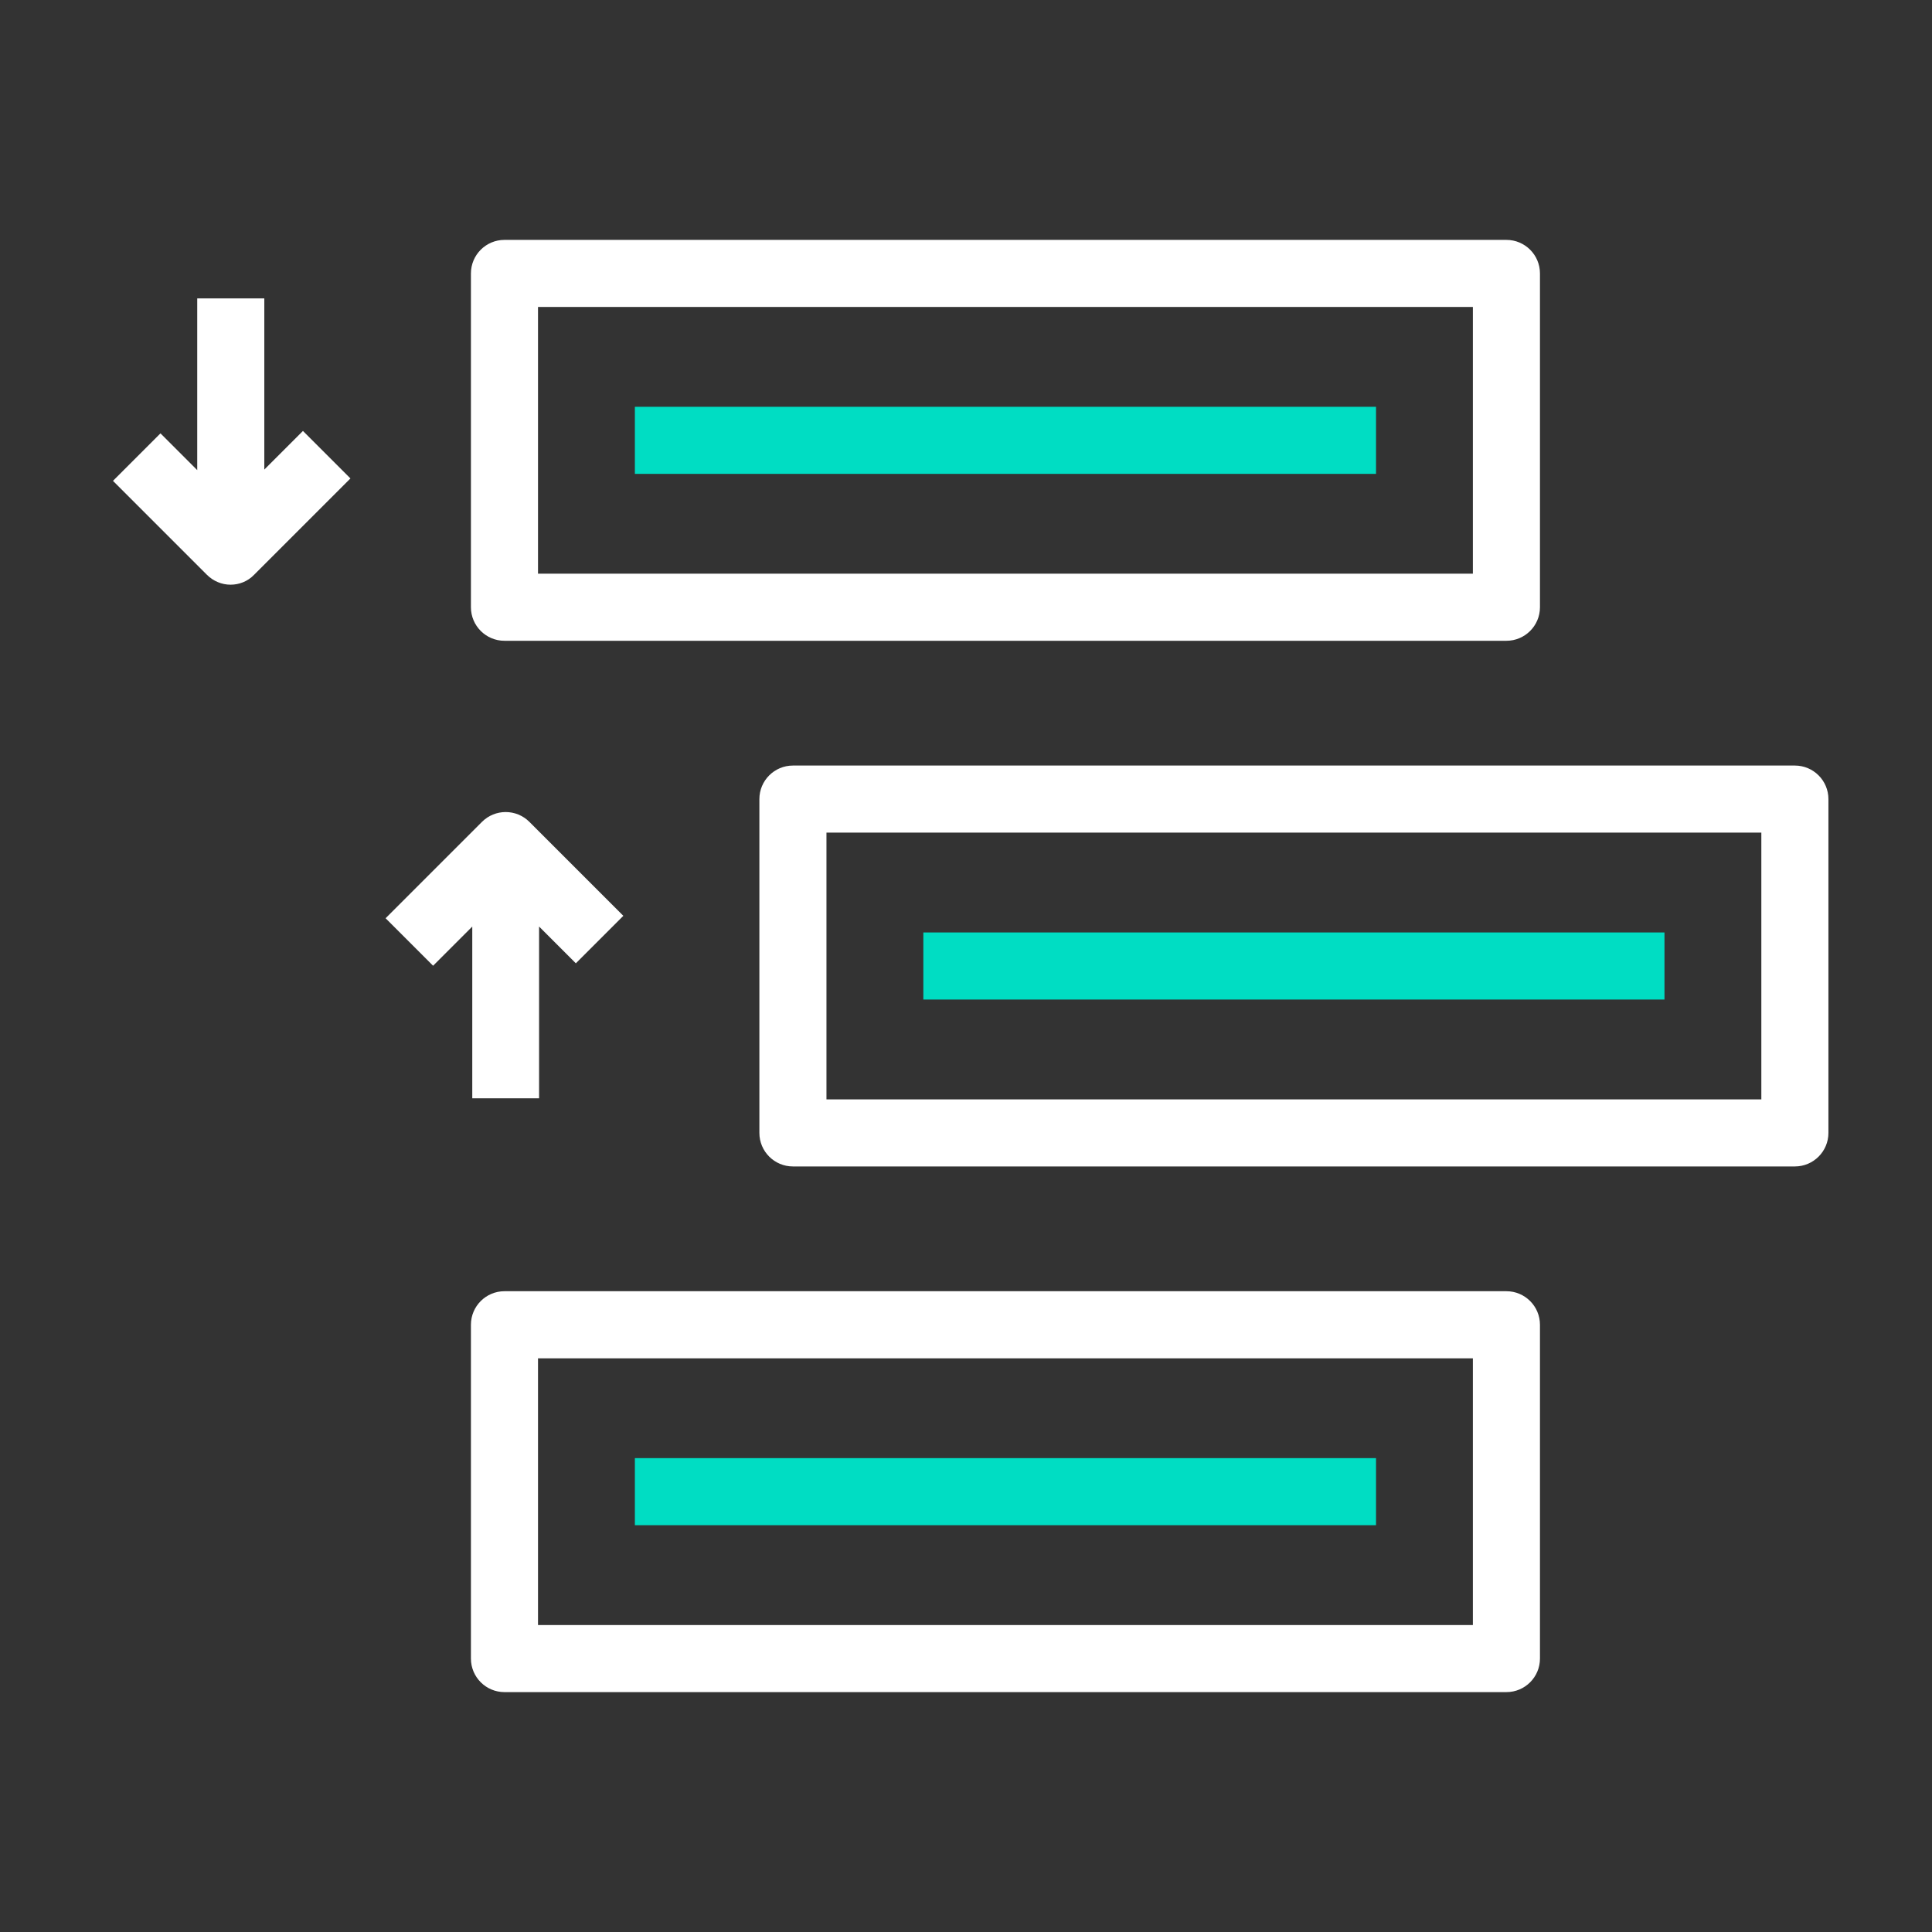 <?xml version="1.0" encoding="UTF-8"?><svg id="Layer_1" xmlns="http://www.w3.org/2000/svg" viewBox="0 0 72 72"><rect x="0" y="0" width="72" height="72" fill="#333333" stroke="none"/><defs><style>.cls-1{fill:#00ddc3;}.cls-2{fill:#fff;}</style></defs><g><path class="cls-2" d="M66.9,28.53H29.55c-.69,0-1.25,.56-1.25,1.25v12.44c0,.69,.56,1.25,1.25,1.25h37.34c.69,0,1.25-.56,1.25-1.25v-12.44c0-.69-.56-1.25-1.25-1.25Zm-1.25,12.44H30.8v-9.94h34.84v9.94Z"/><path class="cls-2" d="M18.8,23.88H56.14c.69,0,1.25-.56,1.25-1.25V10.19c0-.69-.56-1.25-1.25-1.25H18.8c-.69,0-1.25,.56-1.25,1.25v12.44c0,.69,.56,1.25,1.25,1.25Zm1.25-12.44H54.89v9.94H20.05V11.44Z"/><path class="cls-2" d="M56.14,48.12H18.8c-.69,0-1.25,.56-1.25,1.25v12.44c0,.69,.56,1.25,1.25,1.25H56.14c.69,0,1.25-.56,1.25-1.25v-12.44c0-.69-.56-1.25-1.25-1.25Zm-1.25,12.44H20.05v-9.94H54.89v9.94Z"/><path class="cls-2" d="M9.85,17.52v-6.4h-2.5v6.4l-1.37-1.37-1.77,1.77,3.5,3.5c.24,.24,.56,.37,.88,.37s.64-.12,.88-.37l3.59-3.59-1.77-1.77-1.46,1.46Z"/><path class="cls-2" d="M17.59,40.93h2.5v-6.4l1.37,1.37,1.77-1.77-3.5-3.5c-.49-.49-1.28-.49-1.77,0l-3.59,3.59,1.77,1.77,1.46-1.46v6.4Z"/></g><g><rect class="cls-1" x="23.66" y="15.16" width="27.62" height="2.5"/><rect class="cls-1" x="23.66" y="54.34" width="27.62" height="2.5"/><rect class="cls-1" x="34.41" y="34.75" width="27.62" height="2.5"/></g></svg>